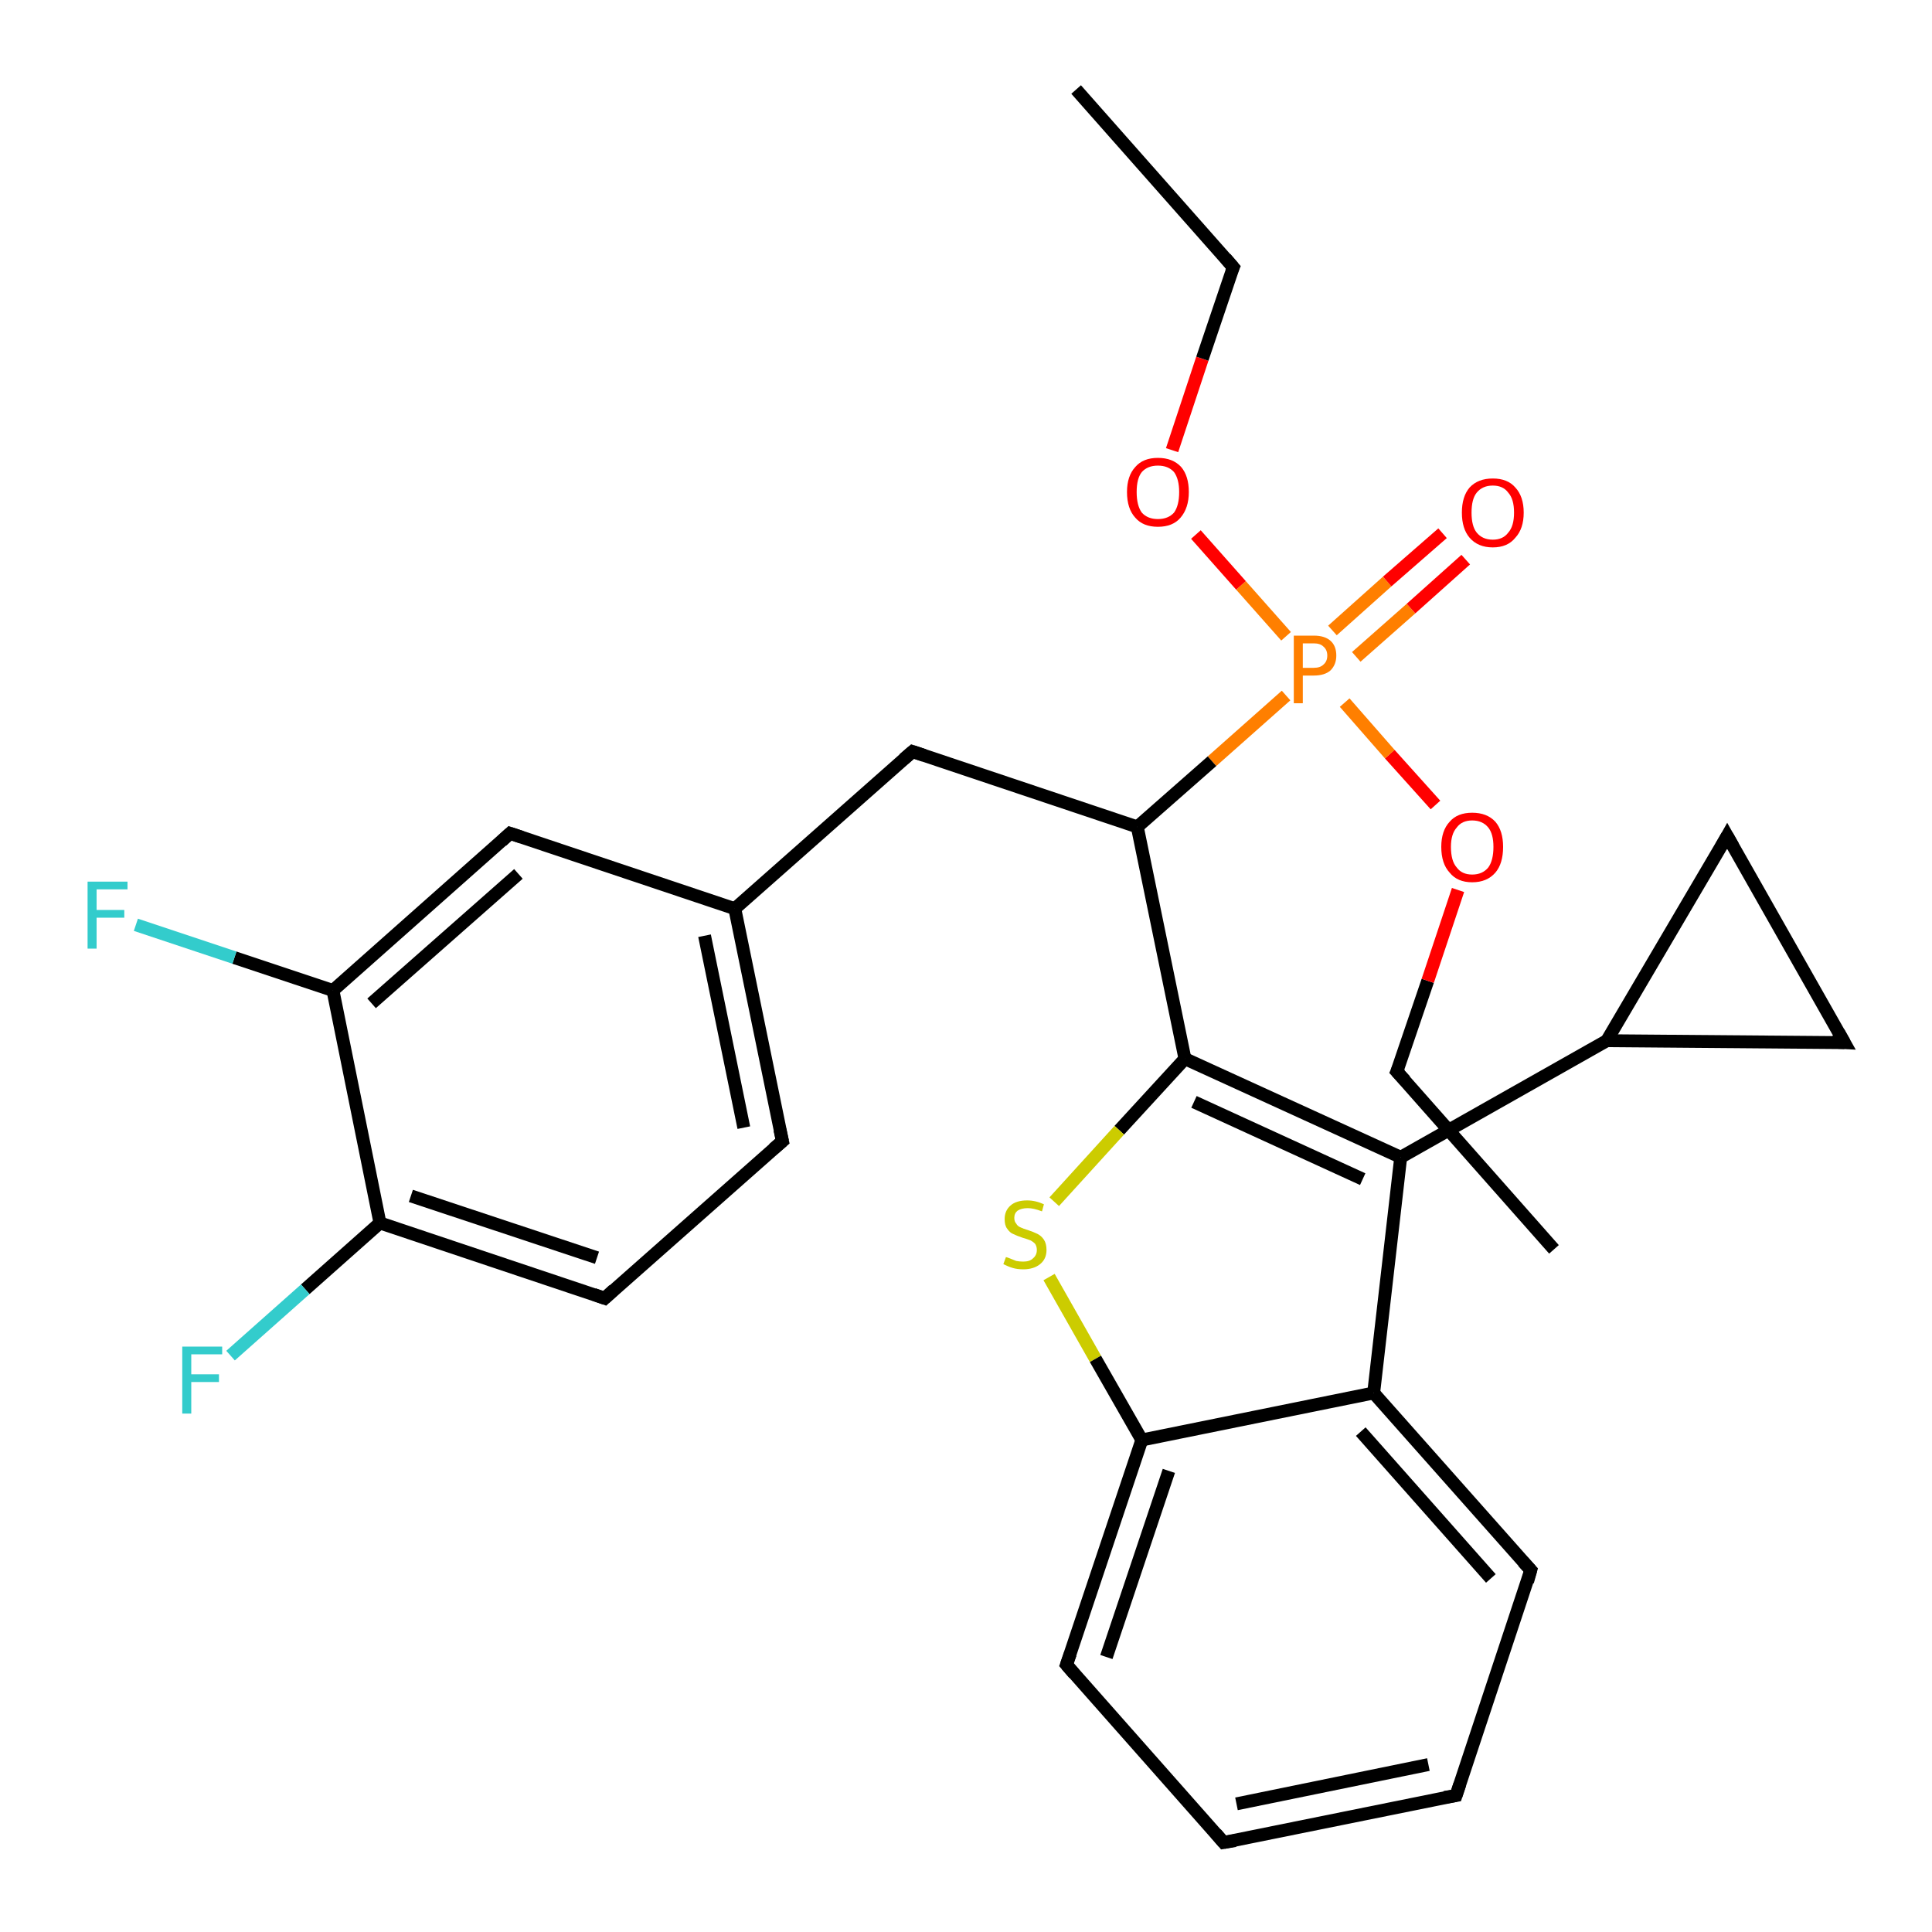 <?xml version='1.0' encoding='iso-8859-1'?>
<svg version='1.1' baseProfile='full'
              xmlns='http://www.w3.org/2000/svg'
                      xmlns:rdkit='http://www.rdkit.org/xml'
                      xmlns:xlink='http://www.w3.org/1999/xlink'
                  xml:space='preserve'
width='300px' height='300px' viewBox='0 0 300 300'>
<!-- END OF HEADER -->
<rect style='opacity:1.0;fill:#FFFFFF;stroke:none' width='300.0' height='300.0' x='0.0' y='0.0'> </rect>
<path class='bond-0 atom-0 atom-1' d='M 241.3,194.0 L 216.9,166.4' style='fill:none;fill-rule:evenodd;stroke:#000000;stroke-width:2.0px;stroke-linecap:butt;stroke-linejoin:miter;stroke-opacity:1' />
<path class='bond-1 atom-1 atom-2' d='M 216.9,166.4 L 221.7,152.3' style='fill:none;fill-rule:evenodd;stroke:#000000;stroke-width:2.0px;stroke-linecap:butt;stroke-linejoin:miter;stroke-opacity:1' />
<path class='bond-1 atom-1 atom-2' d='M 221.7,152.3 L 226.4,138.2' style='fill:none;fill-rule:evenodd;stroke:#FF0000;stroke-width:2.0px;stroke-linecap:butt;stroke-linejoin:miter;stroke-opacity:1' />
<path class='bond-2 atom-2 atom-3' d='M 222.9,125.0 L 215.8,117.1' style='fill:none;fill-rule:evenodd;stroke:#FF0000;stroke-width:2.0px;stroke-linecap:butt;stroke-linejoin:miter;stroke-opacity:1' />
<path class='bond-2 atom-2 atom-3' d='M 215.8,117.1 L 208.8,109.1' style='fill:none;fill-rule:evenodd;stroke:#FF7F00;stroke-width:2.0px;stroke-linecap:butt;stroke-linejoin:miter;stroke-opacity:1' />
<path class='bond-3 atom-3 atom-4' d='M 210.6,102.0 L 219.1,94.5' style='fill:none;fill-rule:evenodd;stroke:#FF7F00;stroke-width:2.0px;stroke-linecap:butt;stroke-linejoin:miter;stroke-opacity:1' />
<path class='bond-3 atom-3 atom-4' d='M 219.1,94.5 L 227.6,86.9' style='fill:none;fill-rule:evenodd;stroke:#FF0000;stroke-width:2.0px;stroke-linecap:butt;stroke-linejoin:miter;stroke-opacity:1' />
<path class='bond-3 atom-3 atom-4' d='M 206.9,97.9 L 215.4,90.3' style='fill:none;fill-rule:evenodd;stroke:#FF7F00;stroke-width:2.0px;stroke-linecap:butt;stroke-linejoin:miter;stroke-opacity:1' />
<path class='bond-3 atom-3 atom-4' d='M 215.4,90.3 L 224.0,82.8' style='fill:none;fill-rule:evenodd;stroke:#FF0000;stroke-width:2.0px;stroke-linecap:butt;stroke-linejoin:miter;stroke-opacity:1' />
<path class='bond-4 atom-3 atom-5' d='M 199.7,98.8 L 192.7,90.9' style='fill:none;fill-rule:evenodd;stroke:#FF7F00;stroke-width:2.0px;stroke-linecap:butt;stroke-linejoin:miter;stroke-opacity:1' />
<path class='bond-4 atom-3 atom-5' d='M 192.7,90.9 L 185.7,83.0' style='fill:none;fill-rule:evenodd;stroke:#FF0000;stroke-width:2.0px;stroke-linecap:butt;stroke-linejoin:miter;stroke-opacity:1' />
<path class='bond-5 atom-5 atom-6' d='M 182.0,69.9 L 186.7,55.7' style='fill:none;fill-rule:evenodd;stroke:#FF0000;stroke-width:2.0px;stroke-linecap:butt;stroke-linejoin:miter;stroke-opacity:1' />
<path class='bond-5 atom-5 atom-6' d='M 186.7,55.7 L 191.5,41.5' style='fill:none;fill-rule:evenodd;stroke:#000000;stroke-width:2.0px;stroke-linecap:butt;stroke-linejoin:miter;stroke-opacity:1' />
<path class='bond-6 atom-6 atom-7' d='M 191.5,41.5 L 167.1,13.9' style='fill:none;fill-rule:evenodd;stroke:#000000;stroke-width:2.0px;stroke-linecap:butt;stroke-linejoin:miter;stroke-opacity:1' />
<path class='bond-7 atom-3 atom-8' d='M 199.7,108.0 L 188.2,118.2' style='fill:none;fill-rule:evenodd;stroke:#FF7F00;stroke-width:2.0px;stroke-linecap:butt;stroke-linejoin:miter;stroke-opacity:1' />
<path class='bond-7 atom-3 atom-8' d='M 188.2,118.2 L 176.6,128.4' style='fill:none;fill-rule:evenodd;stroke:#000000;stroke-width:2.0px;stroke-linecap:butt;stroke-linejoin:miter;stroke-opacity:1' />
<path class='bond-8 atom-8 atom-9' d='M 176.6,128.4 L 141.7,116.7' style='fill:none;fill-rule:evenodd;stroke:#000000;stroke-width:2.0px;stroke-linecap:butt;stroke-linejoin:miter;stroke-opacity:1' />
<path class='bond-9 atom-9 atom-10' d='M 141.7,116.7 L 114.1,141.1' style='fill:none;fill-rule:evenodd;stroke:#000000;stroke-width:2.0px;stroke-linecap:butt;stroke-linejoin:miter;stroke-opacity:1' />
<path class='bond-10 atom-10 atom-11' d='M 114.1,141.1 L 121.5,177.2' style='fill:none;fill-rule:evenodd;stroke:#000000;stroke-width:2.0px;stroke-linecap:butt;stroke-linejoin:miter;stroke-opacity:1' />
<path class='bond-10 atom-10 atom-11' d='M 109.4,145.3 L 115.5,175.1' style='fill:none;fill-rule:evenodd;stroke:#000000;stroke-width:2.0px;stroke-linecap:butt;stroke-linejoin:miter;stroke-opacity:1' />
<path class='bond-11 atom-11 atom-12' d='M 121.5,177.2 L 93.9,201.6' style='fill:none;fill-rule:evenodd;stroke:#000000;stroke-width:2.0px;stroke-linecap:butt;stroke-linejoin:miter;stroke-opacity:1' />
<path class='bond-12 atom-12 atom-13' d='M 93.9,201.6 L 59.0,189.9' style='fill:none;fill-rule:evenodd;stroke:#000000;stroke-width:2.0px;stroke-linecap:butt;stroke-linejoin:miter;stroke-opacity:1' />
<path class='bond-12 atom-12 atom-13' d='M 92.7,195.3 L 63.8,185.7' style='fill:none;fill-rule:evenodd;stroke:#000000;stroke-width:2.0px;stroke-linecap:butt;stroke-linejoin:miter;stroke-opacity:1' />
<path class='bond-13 atom-13 atom-14' d='M 59.0,189.9 L 47.4,200.2' style='fill:none;fill-rule:evenodd;stroke:#000000;stroke-width:2.0px;stroke-linecap:butt;stroke-linejoin:miter;stroke-opacity:1' />
<path class='bond-13 atom-13 atom-14' d='M 47.4,200.2 L 35.8,210.5' style='fill:none;fill-rule:evenodd;stroke:#33CCCC;stroke-width:2.0px;stroke-linecap:butt;stroke-linejoin:miter;stroke-opacity:1' />
<path class='bond-14 atom-13 atom-15' d='M 59.0,189.9 L 51.7,153.8' style='fill:none;fill-rule:evenodd;stroke:#000000;stroke-width:2.0px;stroke-linecap:butt;stroke-linejoin:miter;stroke-opacity:1' />
<path class='bond-15 atom-15 atom-16' d='M 51.7,153.8 L 36.4,148.7' style='fill:none;fill-rule:evenodd;stroke:#000000;stroke-width:2.0px;stroke-linecap:butt;stroke-linejoin:miter;stroke-opacity:1' />
<path class='bond-15 atom-15 atom-16' d='M 36.4,148.7 L 21.1,143.6' style='fill:none;fill-rule:evenodd;stroke:#33CCCC;stroke-width:2.0px;stroke-linecap:butt;stroke-linejoin:miter;stroke-opacity:1' />
<path class='bond-16 atom-15 atom-17' d='M 51.7,153.8 L 79.2,129.4' style='fill:none;fill-rule:evenodd;stroke:#000000;stroke-width:2.0px;stroke-linecap:butt;stroke-linejoin:miter;stroke-opacity:1' />
<path class='bond-16 atom-15 atom-17' d='M 57.7,155.8 L 80.5,135.7' style='fill:none;fill-rule:evenodd;stroke:#000000;stroke-width:2.0px;stroke-linecap:butt;stroke-linejoin:miter;stroke-opacity:1' />
<path class='bond-17 atom-8 atom-18' d='M 176.6,128.4 L 184.0,164.4' style='fill:none;fill-rule:evenodd;stroke:#000000;stroke-width:2.0px;stroke-linecap:butt;stroke-linejoin:miter;stroke-opacity:1' />
<path class='bond-18 atom-18 atom-19' d='M 184.0,164.4 L 173.8,175.5' style='fill:none;fill-rule:evenodd;stroke:#000000;stroke-width:2.0px;stroke-linecap:butt;stroke-linejoin:miter;stroke-opacity:1' />
<path class='bond-18 atom-18 atom-19' d='M 173.8,175.5 L 163.7,186.6' style='fill:none;fill-rule:evenodd;stroke:#CCCC00;stroke-width:2.0px;stroke-linecap:butt;stroke-linejoin:miter;stroke-opacity:1' />
<path class='bond-19 atom-19 atom-20' d='M 162.9,198.3 L 170.1,211.0' style='fill:none;fill-rule:evenodd;stroke:#CCCC00;stroke-width:2.0px;stroke-linecap:butt;stroke-linejoin:miter;stroke-opacity:1' />
<path class='bond-19 atom-19 atom-20' d='M 170.1,211.0 L 177.3,223.6' style='fill:none;fill-rule:evenodd;stroke:#000000;stroke-width:2.0px;stroke-linecap:butt;stroke-linejoin:miter;stroke-opacity:1' />
<path class='bond-20 atom-20 atom-21' d='M 177.3,223.6 L 165.6,258.5' style='fill:none;fill-rule:evenodd;stroke:#000000;stroke-width:2.0px;stroke-linecap:butt;stroke-linejoin:miter;stroke-opacity:1' />
<path class='bond-20 atom-20 atom-21' d='M 181.5,228.4 L 171.8,257.3' style='fill:none;fill-rule:evenodd;stroke:#000000;stroke-width:2.0px;stroke-linecap:butt;stroke-linejoin:miter;stroke-opacity:1' />
<path class='bond-21 atom-21 atom-22' d='M 165.6,258.5 L 190.0,286.1' style='fill:none;fill-rule:evenodd;stroke:#000000;stroke-width:2.0px;stroke-linecap:butt;stroke-linejoin:miter;stroke-opacity:1' />
<path class='bond-22 atom-22 atom-23' d='M 190.0,286.1 L 226.1,278.8' style='fill:none;fill-rule:evenodd;stroke:#000000;stroke-width:2.0px;stroke-linecap:butt;stroke-linejoin:miter;stroke-opacity:1' />
<path class='bond-22 atom-22 atom-23' d='M 192.0,280.1 L 221.8,274.0' style='fill:none;fill-rule:evenodd;stroke:#000000;stroke-width:2.0px;stroke-linecap:butt;stroke-linejoin:miter;stroke-opacity:1' />
<path class='bond-23 atom-23 atom-24' d='M 226.1,278.8 L 237.7,243.8' style='fill:none;fill-rule:evenodd;stroke:#000000;stroke-width:2.0px;stroke-linecap:butt;stroke-linejoin:miter;stroke-opacity:1' />
<path class='bond-24 atom-24 atom-25' d='M 237.7,243.8 L 213.3,216.3' style='fill:none;fill-rule:evenodd;stroke:#000000;stroke-width:2.0px;stroke-linecap:butt;stroke-linejoin:miter;stroke-opacity:1' />
<path class='bond-24 atom-24 atom-25' d='M 231.5,245.1 L 211.3,222.3' style='fill:none;fill-rule:evenodd;stroke:#000000;stroke-width:2.0px;stroke-linecap:butt;stroke-linejoin:miter;stroke-opacity:1' />
<path class='bond-25 atom-25 atom-26' d='M 213.3,216.3 L 217.5,179.7' style='fill:none;fill-rule:evenodd;stroke:#000000;stroke-width:2.0px;stroke-linecap:butt;stroke-linejoin:miter;stroke-opacity:1' />
<path class='bond-26 atom-26 atom-27' d='M 217.5,179.7 L 249.5,161.6' style='fill:none;fill-rule:evenodd;stroke:#000000;stroke-width:2.0px;stroke-linecap:butt;stroke-linejoin:miter;stroke-opacity:1' />
<path class='bond-27 atom-27 atom-28' d='M 249.5,161.6 L 268.2,129.8' style='fill:none;fill-rule:evenodd;stroke:#000000;stroke-width:2.0px;stroke-linecap:butt;stroke-linejoin:miter;stroke-opacity:1' />
<path class='bond-28 atom-28 atom-29' d='M 268.2,129.8 L 286.4,161.9' style='fill:none;fill-rule:evenodd;stroke:#000000;stroke-width:2.0px;stroke-linecap:butt;stroke-linejoin:miter;stroke-opacity:1' />
<path class='bond-29 atom-17 atom-10' d='M 79.2,129.4 L 114.1,141.1' style='fill:none;fill-rule:evenodd;stroke:#000000;stroke-width:2.0px;stroke-linecap:butt;stroke-linejoin:miter;stroke-opacity:1' />
<path class='bond-30 atom-26 atom-18' d='M 217.5,179.7 L 184.0,164.4' style='fill:none;fill-rule:evenodd;stroke:#000000;stroke-width:2.0px;stroke-linecap:butt;stroke-linejoin:miter;stroke-opacity:1' />
<path class='bond-30 atom-26 atom-18' d='M 211.6,183.1 L 185.4,171.1' style='fill:none;fill-rule:evenodd;stroke:#000000;stroke-width:2.0px;stroke-linecap:butt;stroke-linejoin:miter;stroke-opacity:1' />
<path class='bond-31 atom-29 atom-27' d='M 286.4,161.9 L 249.5,161.6' style='fill:none;fill-rule:evenodd;stroke:#000000;stroke-width:2.0px;stroke-linecap:butt;stroke-linejoin:miter;stroke-opacity:1' />
<path class='bond-32 atom-25 atom-20' d='M 213.3,216.3 L 177.3,223.6' style='fill:none;fill-rule:evenodd;stroke:#000000;stroke-width:2.0px;stroke-linecap:butt;stroke-linejoin:miter;stroke-opacity:1' />
<path d='M 218.2,167.8 L 216.9,166.4 L 217.2,165.7' style='fill:none;stroke:#000000;stroke-width:2.0px;stroke-linecap:butt;stroke-linejoin:miter;stroke-opacity:1;' />
<path d='M 191.2,42.2 L 191.5,41.5 L 190.3,40.1' style='fill:none;stroke:#000000;stroke-width:2.0px;stroke-linecap:butt;stroke-linejoin:miter;stroke-opacity:1;' />
<path d='M 143.5,117.3 L 141.7,116.7 L 140.3,117.9' style='fill:none;stroke:#000000;stroke-width:2.0px;stroke-linecap:butt;stroke-linejoin:miter;stroke-opacity:1;' />
<path d='M 121.1,175.4 L 121.5,177.2 L 120.1,178.4' style='fill:none;stroke:#000000;stroke-width:2.0px;stroke-linecap:butt;stroke-linejoin:miter;stroke-opacity:1;' />
<path d='M 95.3,200.3 L 93.9,201.6 L 92.2,201.0' style='fill:none;stroke:#000000;stroke-width:2.0px;stroke-linecap:butt;stroke-linejoin:miter;stroke-opacity:1;' />
<path d='M 77.9,130.6 L 79.2,129.4 L 81.0,130.0' style='fill:none;stroke:#000000;stroke-width:2.0px;stroke-linecap:butt;stroke-linejoin:miter;stroke-opacity:1;' />
<path d='M 166.2,256.8 L 165.6,258.5 L 166.8,259.9' style='fill:none;stroke:#000000;stroke-width:2.0px;stroke-linecap:butt;stroke-linejoin:miter;stroke-opacity:1;' />
<path d='M 188.8,284.7 L 190.0,286.1 L 191.8,285.8' style='fill:none;stroke:#000000;stroke-width:2.0px;stroke-linecap:butt;stroke-linejoin:miter;stroke-opacity:1;' />
<path d='M 224.3,279.1 L 226.1,278.8 L 226.7,277.0' style='fill:none;stroke:#000000;stroke-width:2.0px;stroke-linecap:butt;stroke-linejoin:miter;stroke-opacity:1;' />
<path d='M 237.2,245.6 L 237.7,243.8 L 236.5,242.5' style='fill:none;stroke:#000000;stroke-width:2.0px;stroke-linecap:butt;stroke-linejoin:miter;stroke-opacity:1;' />
<path d='M 267.3,131.4 L 268.2,129.8 L 269.1,131.4' style='fill:none;stroke:#000000;stroke-width:2.0px;stroke-linecap:butt;stroke-linejoin:miter;stroke-opacity:1;' />
<path d='M 285.5,160.3 L 286.4,161.9 L 284.5,161.8' style='fill:none;stroke:#000000;stroke-width:2.0px;stroke-linecap:butt;stroke-linejoin:miter;stroke-opacity:1;' />
<path class='atom-2' d='M 223.8 131.5
Q 223.8 129.0, 225.1 127.6
Q 226.3 126.2, 228.6 126.2
Q 230.9 126.2, 232.2 127.6
Q 233.4 129.0, 233.4 131.5
Q 233.4 134.1, 232.2 135.5
Q 230.9 137.0, 228.6 137.0
Q 226.3 137.0, 225.1 135.5
Q 223.8 134.1, 223.8 131.5
M 228.6 135.8
Q 230.2 135.8, 231.1 134.7
Q 231.9 133.6, 231.9 131.5
Q 231.9 129.5, 231.1 128.5
Q 230.2 127.4, 228.6 127.4
Q 227.0 127.4, 226.2 128.5
Q 225.3 129.5, 225.3 131.5
Q 225.3 133.7, 226.2 134.7
Q 227.0 135.8, 228.6 135.8
' fill='#FF0000'/>
<path class='atom-3' d='M 204.0 98.7
Q 205.7 98.7, 206.6 99.5
Q 207.5 100.3, 207.5 101.8
Q 207.5 103.2, 206.6 104.1
Q 205.7 104.9, 204.0 104.9
L 202.3 104.9
L 202.3 109.2
L 200.9 109.2
L 200.9 98.7
L 204.0 98.7
M 204.0 103.7
Q 205.0 103.7, 205.5 103.2
Q 206.1 102.7, 206.1 101.8
Q 206.1 100.9, 205.5 100.4
Q 205.0 99.9, 204.0 99.9
L 202.3 99.9
L 202.3 103.7
L 204.0 103.7
' fill='#FF7F00'/>
<path class='atom-4' d='M 227.0 79.6
Q 227.0 77.1, 228.2 75.7
Q 229.5 74.3, 231.8 74.3
Q 234.1 74.3, 235.3 75.7
Q 236.6 77.1, 236.6 79.6
Q 236.6 82.1, 235.3 83.5
Q 234.1 85.0, 231.8 85.0
Q 229.5 85.0, 228.2 83.5
Q 227.0 82.1, 227.0 79.6
M 231.8 83.8
Q 233.4 83.8, 234.2 82.7
Q 235.1 81.7, 235.1 79.6
Q 235.1 77.5, 234.2 76.5
Q 233.4 75.4, 231.8 75.4
Q 230.2 75.4, 229.3 76.5
Q 228.5 77.5, 228.5 79.6
Q 228.5 81.7, 229.3 82.7
Q 230.2 83.8, 231.8 83.8
' fill='#FF0000'/>
<path class='atom-5' d='M 175.0 76.4
Q 175.0 73.9, 176.3 72.5
Q 177.5 71.1, 179.8 71.1
Q 182.1 71.1, 183.4 72.5
Q 184.6 73.9, 184.6 76.4
Q 184.6 78.9, 183.3 80.4
Q 182.1 81.8, 179.8 81.8
Q 177.5 81.8, 176.3 80.4
Q 175.0 79.0, 175.0 76.4
M 179.8 80.6
Q 181.4 80.6, 182.3 79.6
Q 183.1 78.5, 183.1 76.4
Q 183.1 74.4, 182.3 73.3
Q 181.4 72.3, 179.8 72.3
Q 178.2 72.3, 177.3 73.3
Q 176.5 74.3, 176.5 76.4
Q 176.5 78.5, 177.3 79.6
Q 178.2 80.6, 179.8 80.6
' fill='#FF0000'/>
<path class='atom-14' d='M 28.3 209.1
L 34.5 209.1
L 34.5 210.3
L 29.7 210.3
L 29.7 213.4
L 34.0 213.4
L 34.0 214.6
L 29.7 214.6
L 29.7 219.5
L 28.3 219.5
L 28.3 209.1
' fill='#33CCCC'/>
<path class='atom-16' d='M 13.6 136.9
L 19.8 136.9
L 19.8 138.1
L 15.0 138.1
L 15.0 141.3
L 19.3 141.3
L 19.3 142.5
L 15.0 142.5
L 15.0 147.3
L 13.6 147.3
L 13.6 136.9
' fill='#33CCCC'/>
<path class='atom-19' d='M 156.2 195.2
Q 156.3 195.2, 156.8 195.4
Q 157.3 195.6, 157.8 195.8
Q 158.3 195.9, 158.9 195.9
Q 159.9 195.9, 160.4 195.4
Q 161.0 194.9, 161.0 194.1
Q 161.0 193.5, 160.7 193.1
Q 160.4 192.8, 160.0 192.6
Q 159.5 192.4, 158.8 192.2
Q 157.9 191.9, 157.3 191.6
Q 156.8 191.4, 156.4 190.8
Q 156.0 190.3, 156.0 189.3
Q 156.0 188.0, 156.9 187.2
Q 157.8 186.4, 159.5 186.4
Q 160.8 186.4, 162.1 187.0
L 161.8 188.1
Q 160.5 187.6, 159.6 187.6
Q 158.6 187.6, 158.0 188.0
Q 157.5 188.4, 157.5 189.1
Q 157.5 189.7, 157.8 190.0
Q 158.0 190.4, 158.5 190.6
Q 158.9 190.8, 159.6 191.0
Q 160.5 191.3, 161.1 191.6
Q 161.7 191.9, 162.1 192.5
Q 162.5 193.1, 162.5 194.1
Q 162.5 195.5, 161.5 196.3
Q 160.5 197.1, 158.9 197.1
Q 158.0 197.1, 157.3 196.9
Q 156.6 196.7, 155.8 196.3
L 156.2 195.2
' fill='#CCCC00'/>
</svg>
